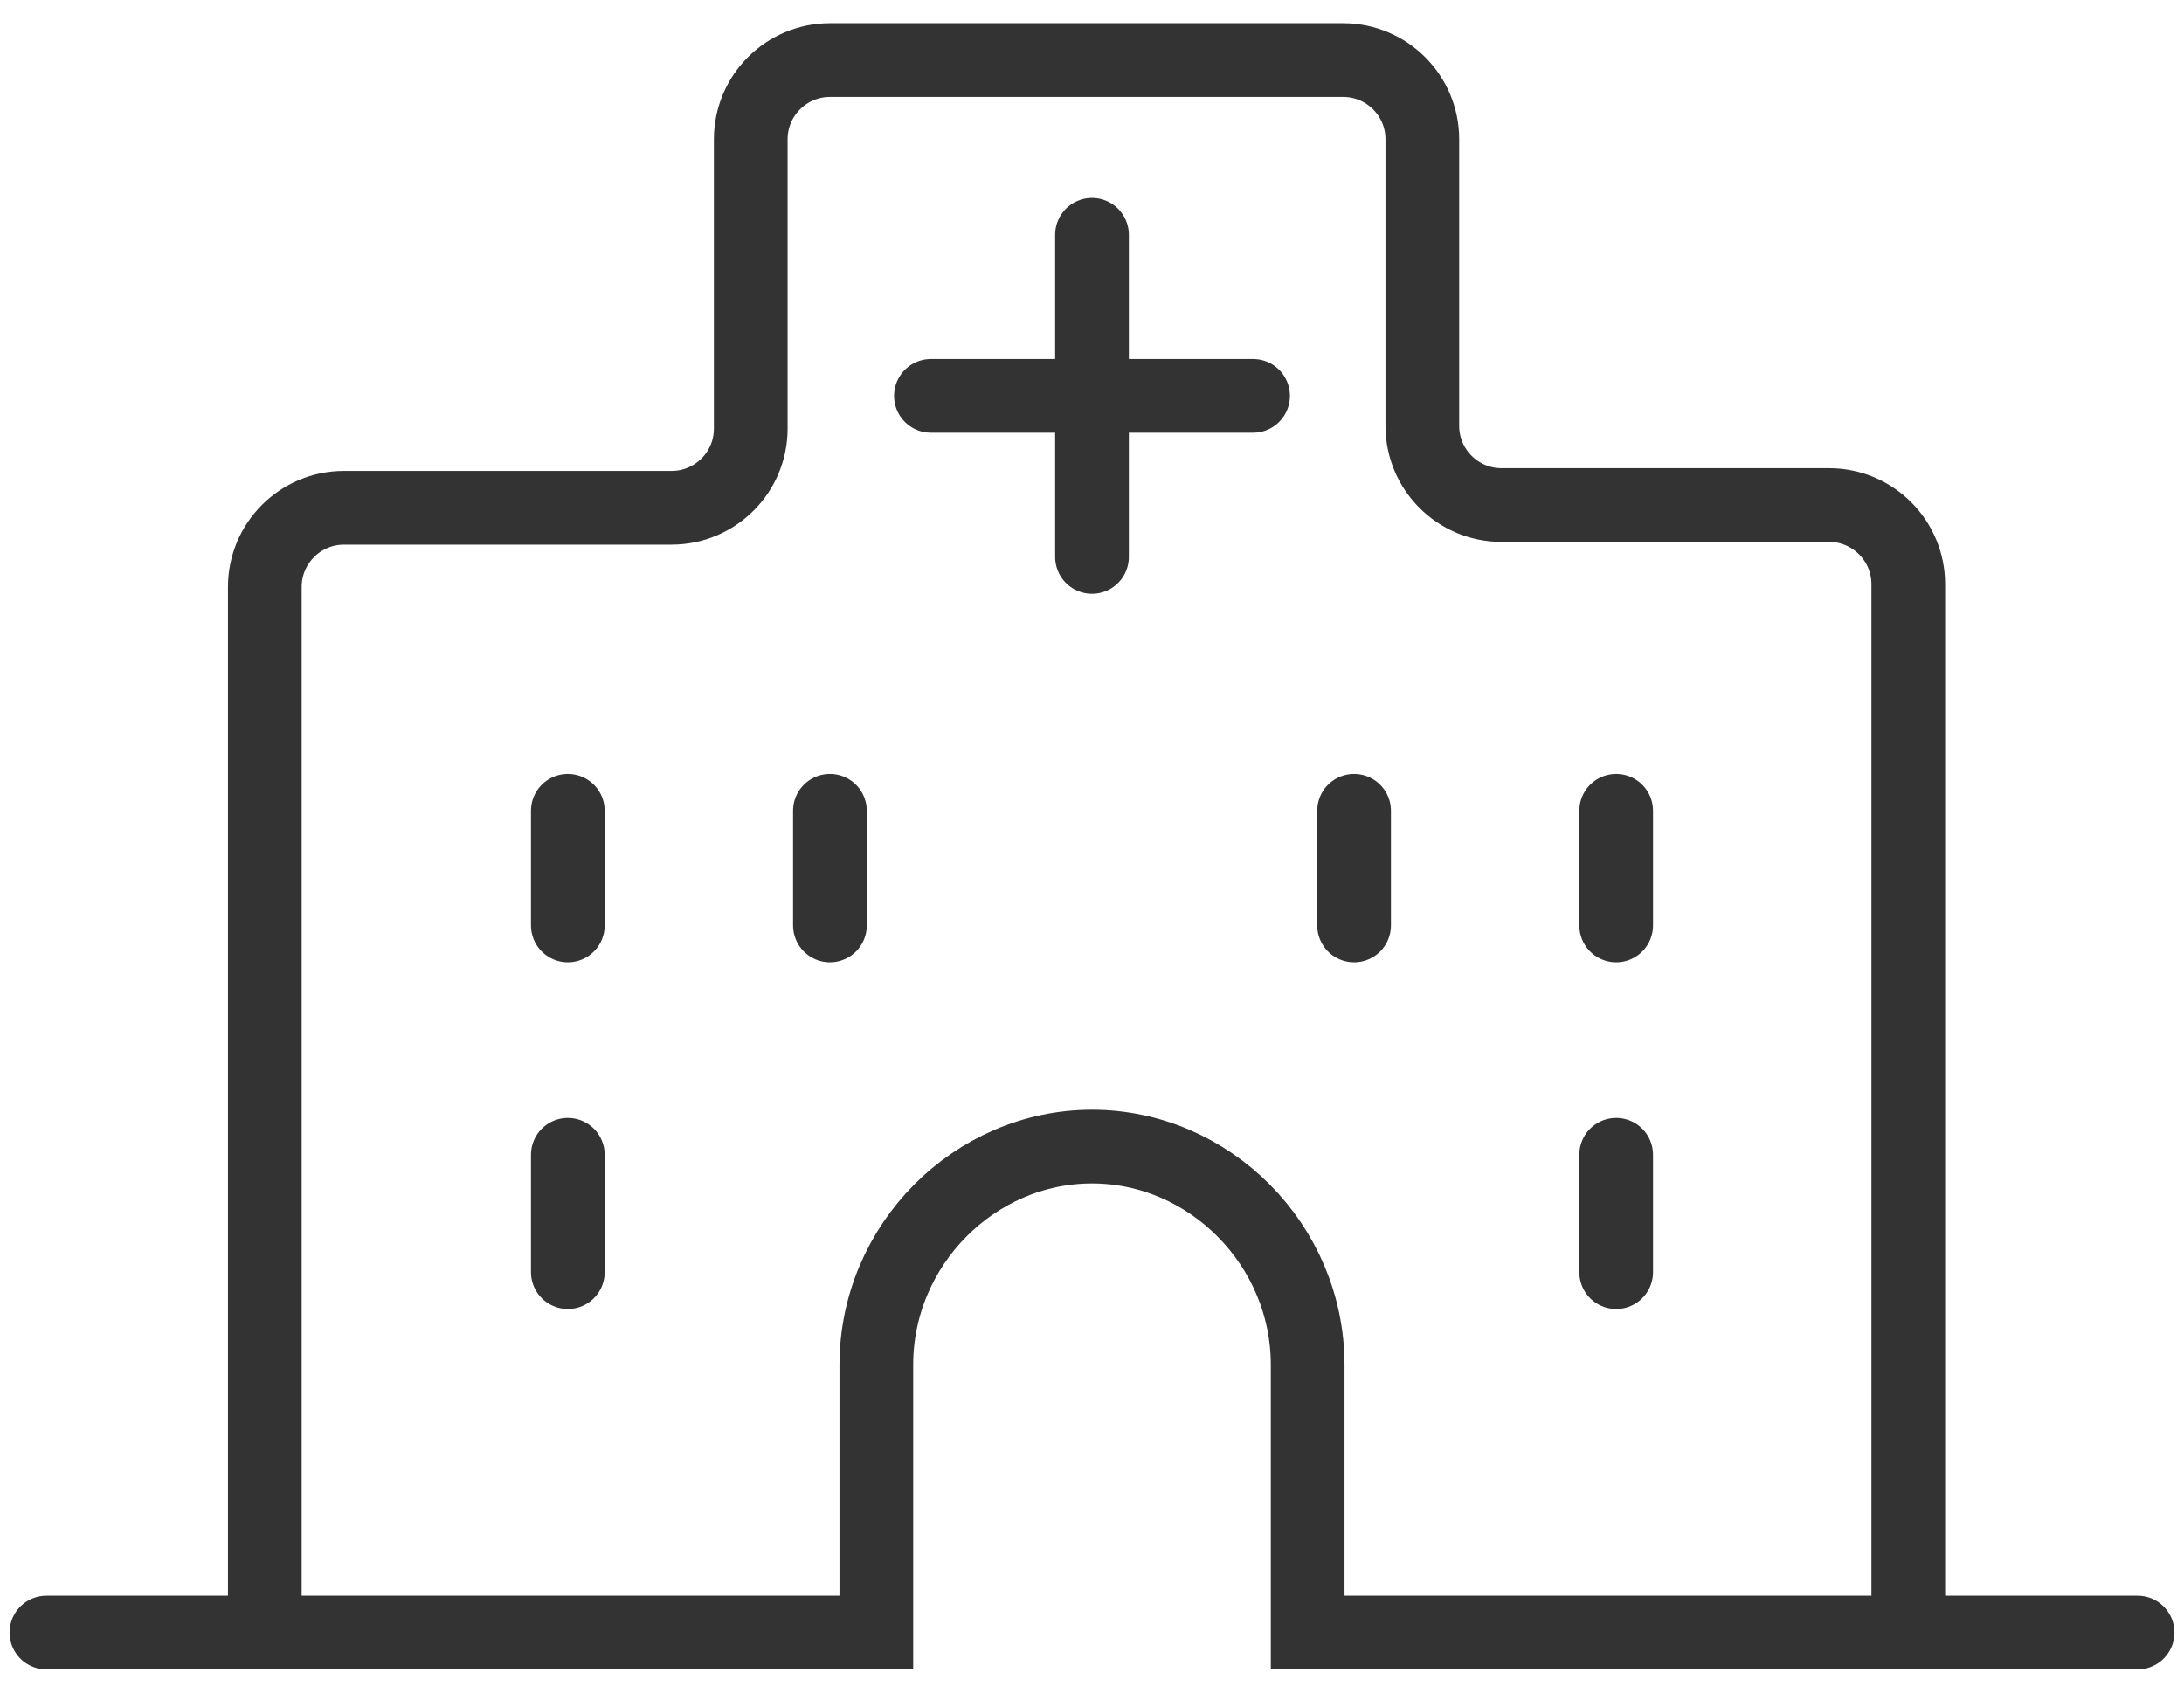 <?xml version="1.0" encoding="utf-8"?>
<!-- Generator: Adobe Illustrator 24.3.0, SVG Export Plug-In . SVG Version: 6.00 Build 0)  -->
<svg version="1.1" xmlns="http://www.w3.org/2000/svg" xmlns:xlink="http://www.w3.org/1999/xlink" x="0px" y="0px"
	 viewBox="0 0 80 62" style="enable-background:new 0 0 80 62;" xml:space="preserve">
<style type="text/css">
	.st0{fill:none;stroke:#333333;stroke-width:2.7;stroke-linecap:round;stroke-miterlimit:10;}
</style>
<path class="st0" d="M9.7,59.8V21.5c0-1.6,1.3-2.9,2.9-2.9h12c1.6,0,2.9-1.3,2.9-2.9V5.1c0-1.6,1.3-2.9,2.9-2.9h18.8
	c1.6,0,2.9,1.3,2.9,2.9v10.5c0,1.6,1.3,2.9,2.9,2.9h12c1.6,0,2.9,1.3,2.9,2.9v38.3"/>
<line class="st0" x1="40" y1="8.6" x2="40" y2="20.4"/>
<line class="st0" x1="45.9" y1="14.5" x2="34.1" y2="14.5"/>
<line class="st0" x1="59.2" y1="29.7" x2="59.2" y2="33.9"/>
<line class="st0" x1="49.6" y1="29.7" x2="49.6" y2="33.9"/>
<line class="st0" x1="30.4" y1="29.7" x2="30.4" y2="33.9"/>
<line class="st0" x1="20.8" y1="29.7" x2="20.8" y2="33.9"/>
<line class="st0" x1="59.2" y1="42.3" x2="59.2" y2="46.6"/>
<line class="st0" x1="20.8" y1="42.3" x2="20.8" y2="46.6"/>
<path class="st0" d="M78.3,59.8H47.9V50c0-4.4-3.6-8-7.9-8s-7.9,3.6-7.9,8v9.8H1.7"/>
</svg>
